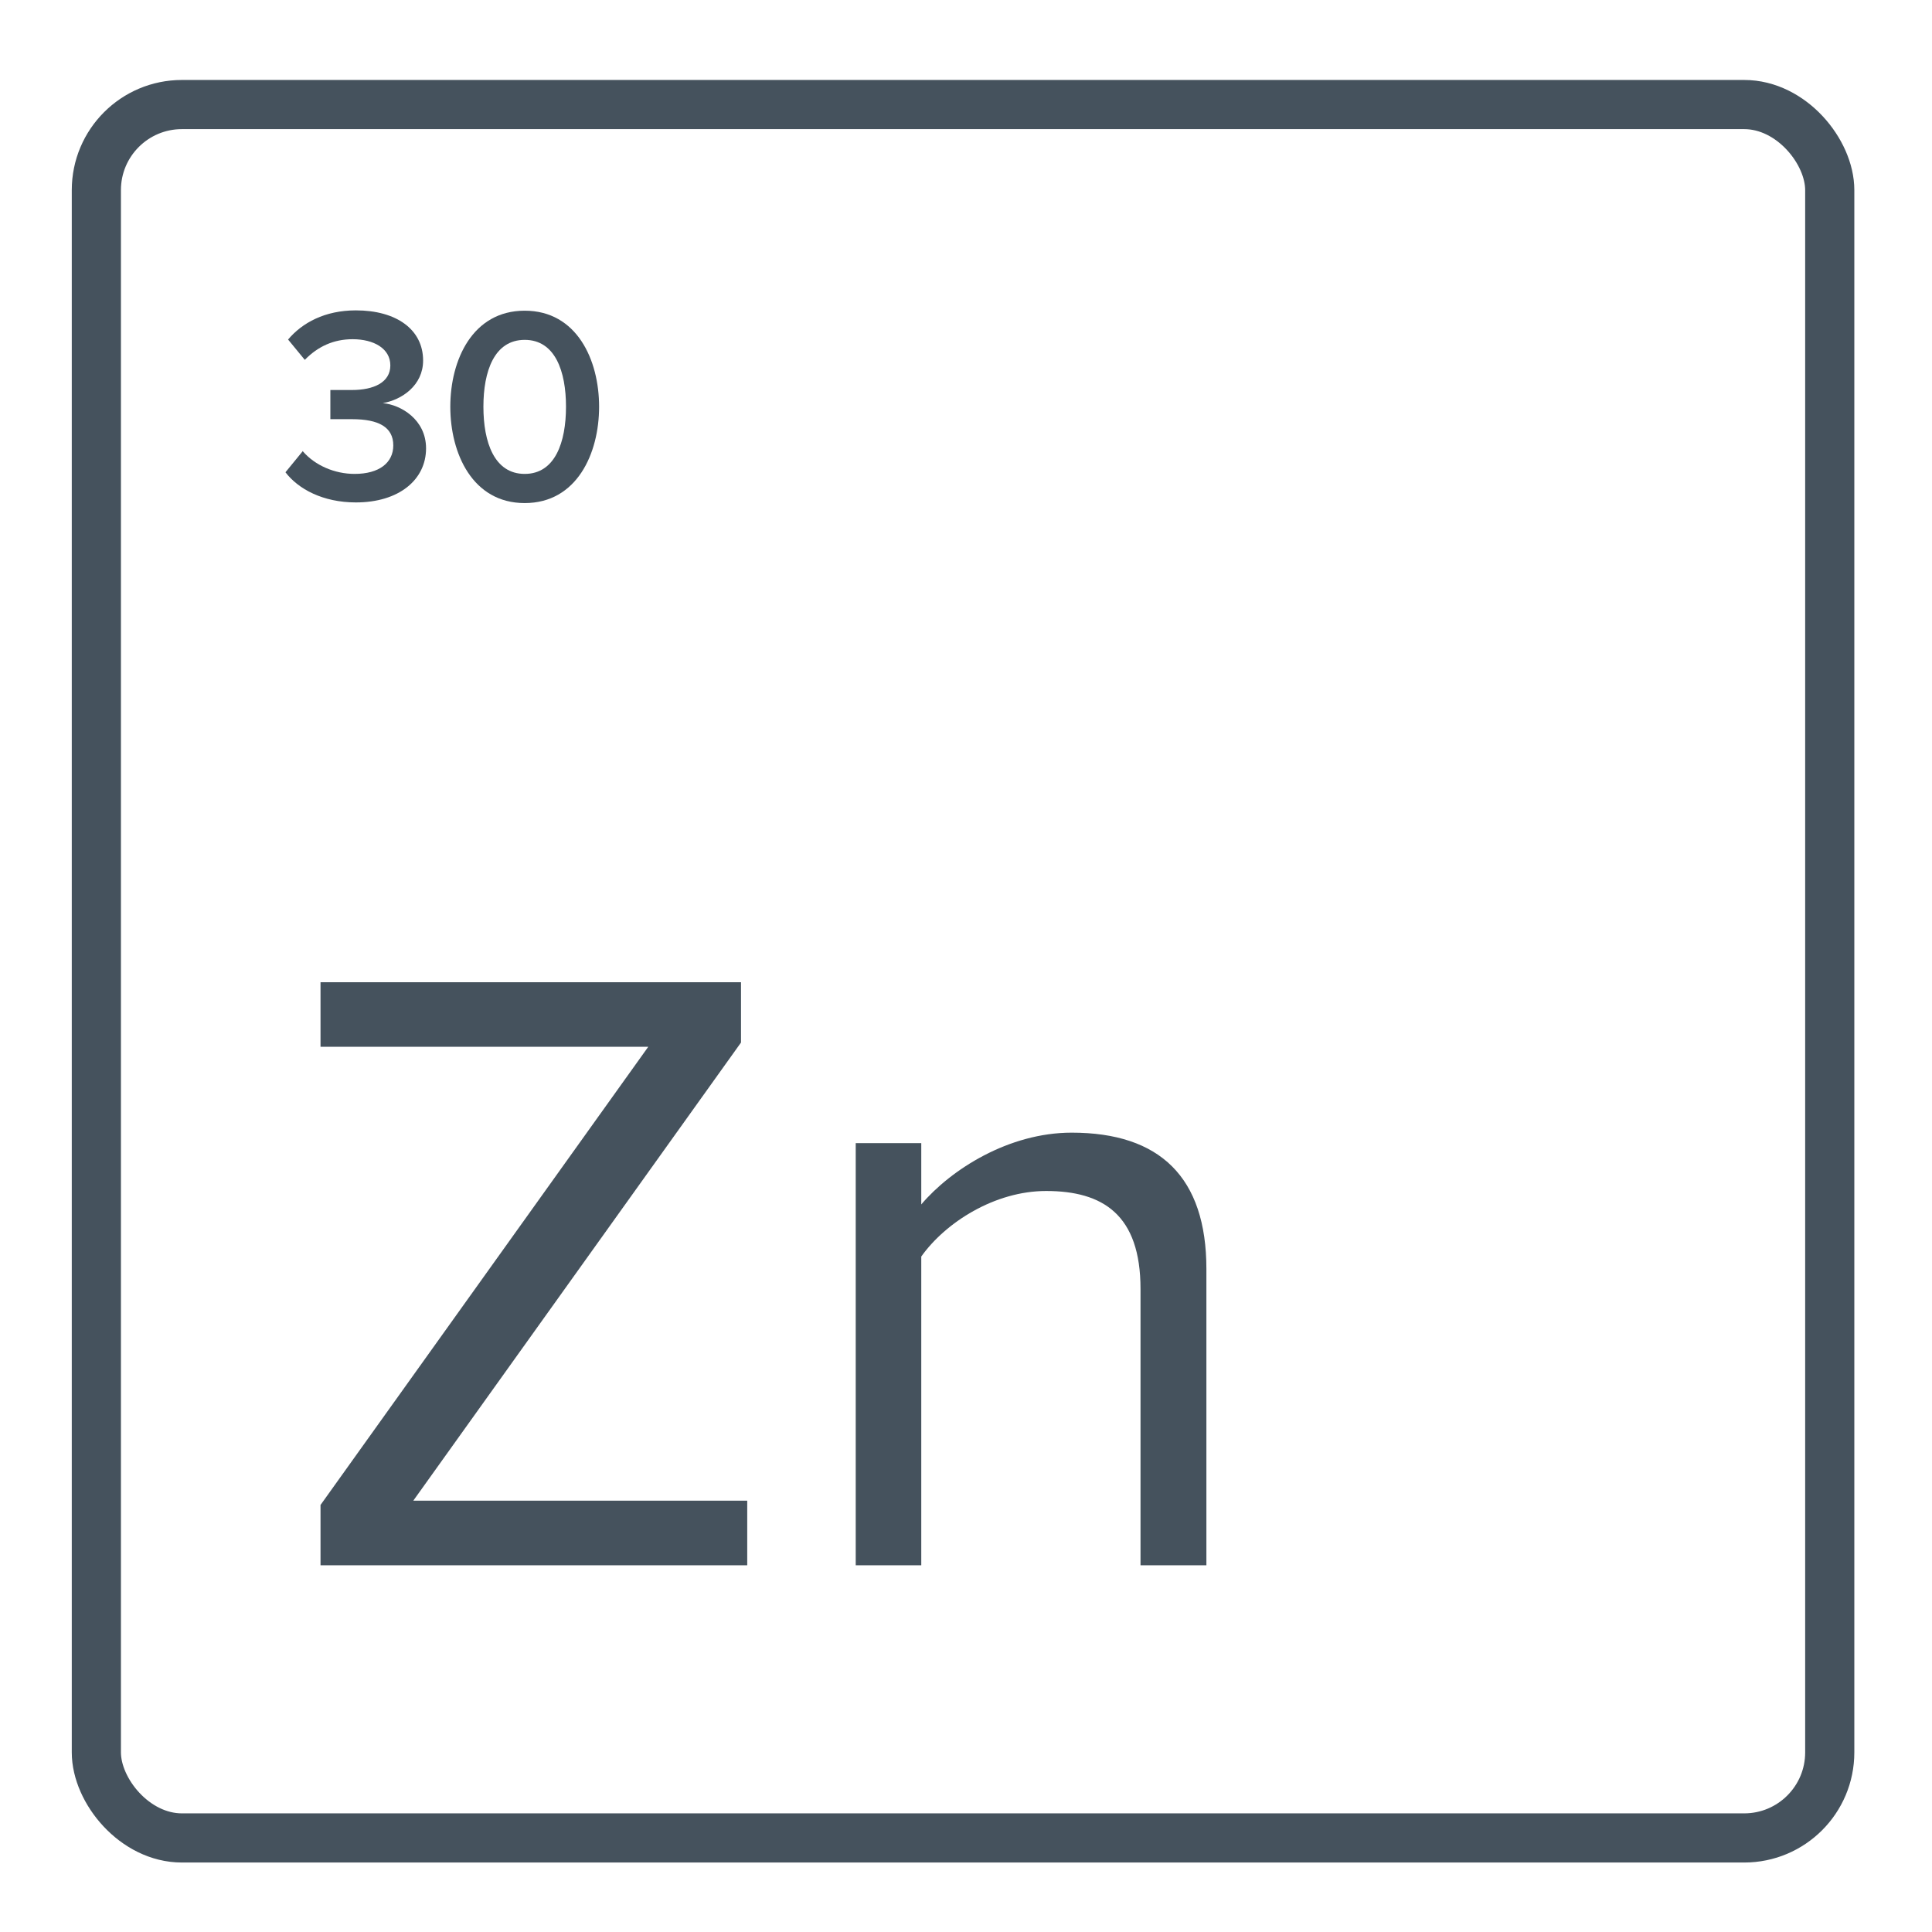 <?xml version="1.0" encoding="UTF-8"?>
<svg id="Layer_2" data-name="Layer 2" xmlns="http://www.w3.org/2000/svg" viewBox="0 0 58.95 58.95">
  <defs>
    <style>
      .cls-1 {
        stroke: #45525d;
        stroke-linecap: round;
        stroke-linejoin: round;
        stroke-width: 1.5px;
      }

      .cls-1, .cls-2 {
        fill: none;
      }

      .cls-3 {
        fill: #45525d;
      }
    </style>
  </defs>
  <g id="Layer_1-2" data-name="Layer 1">
    <g>
      <rect class="cls-2" y="0" width="58.95" height="58.95"/>
      <g>
        <g>
          <path class="cls-3" d="M9.78,47.76v-1.84l10-13.98h-10v-1.97h12.83v1.84l-10,13.98h10.19v1.97h-13.02Z"/>
          <path class="cls-3" d="M34.8,47.76v-8.43c0-2.27-1.15-2.99-2.88-2.99-1.57,0-3.07.96-3.81,2v9.42h-2v-12.88h2v1.87c.91-1.07,2.67-2.19,4.59-2.19,2.69,0,4.11,1.36,4.11,4.16v9.04h-2Z"/>
        </g>
        <g>
          <path class="cls-3" d="M9.24,13.77c.37.43.97.69,1.58.69.75,0,1.18-.34,1.18-.87,0-.56-.45-.8-1.26-.8-.24,0-.57,0-.66,0v-.89c.1,0,.43,0,.66,0,.66,0,1.17-.23,1.17-.75s-.51-.8-1.15-.8c-.58,0-1.06.22-1.46.63l-.51-.62c.43-.51,1.12-.89,2.07-.89,1.23,0,2.05.58,2.05,1.53,0,.76-.65,1.2-1.23,1.3.55.05,1.32.5,1.32,1.38,0,.96-.83,1.65-2.14,1.65-1.01,0-1.76-.41-2.15-.92l.54-.66Z"/>
          <path class="cls-3" d="M16.01,9.48c1.59,0,2.27,1.5,2.27,2.93s-.68,2.94-2.27,2.94-2.27-1.51-2.27-2.94.68-2.93,2.27-2.93ZM16.01,10.37c-.93,0-1.26.96-1.26,2.04s.33,2.05,1.26,2.05,1.26-.97,1.26-2.05-.33-2.04-1.26-2.04Z"/>
        </g>
        <rect class="cls-1" x="2.94" y="3.19" width="52.89" height="52.89" rx="2.61" ry="2.61"/>
      </g>
    </g>
  </g>
</svg>